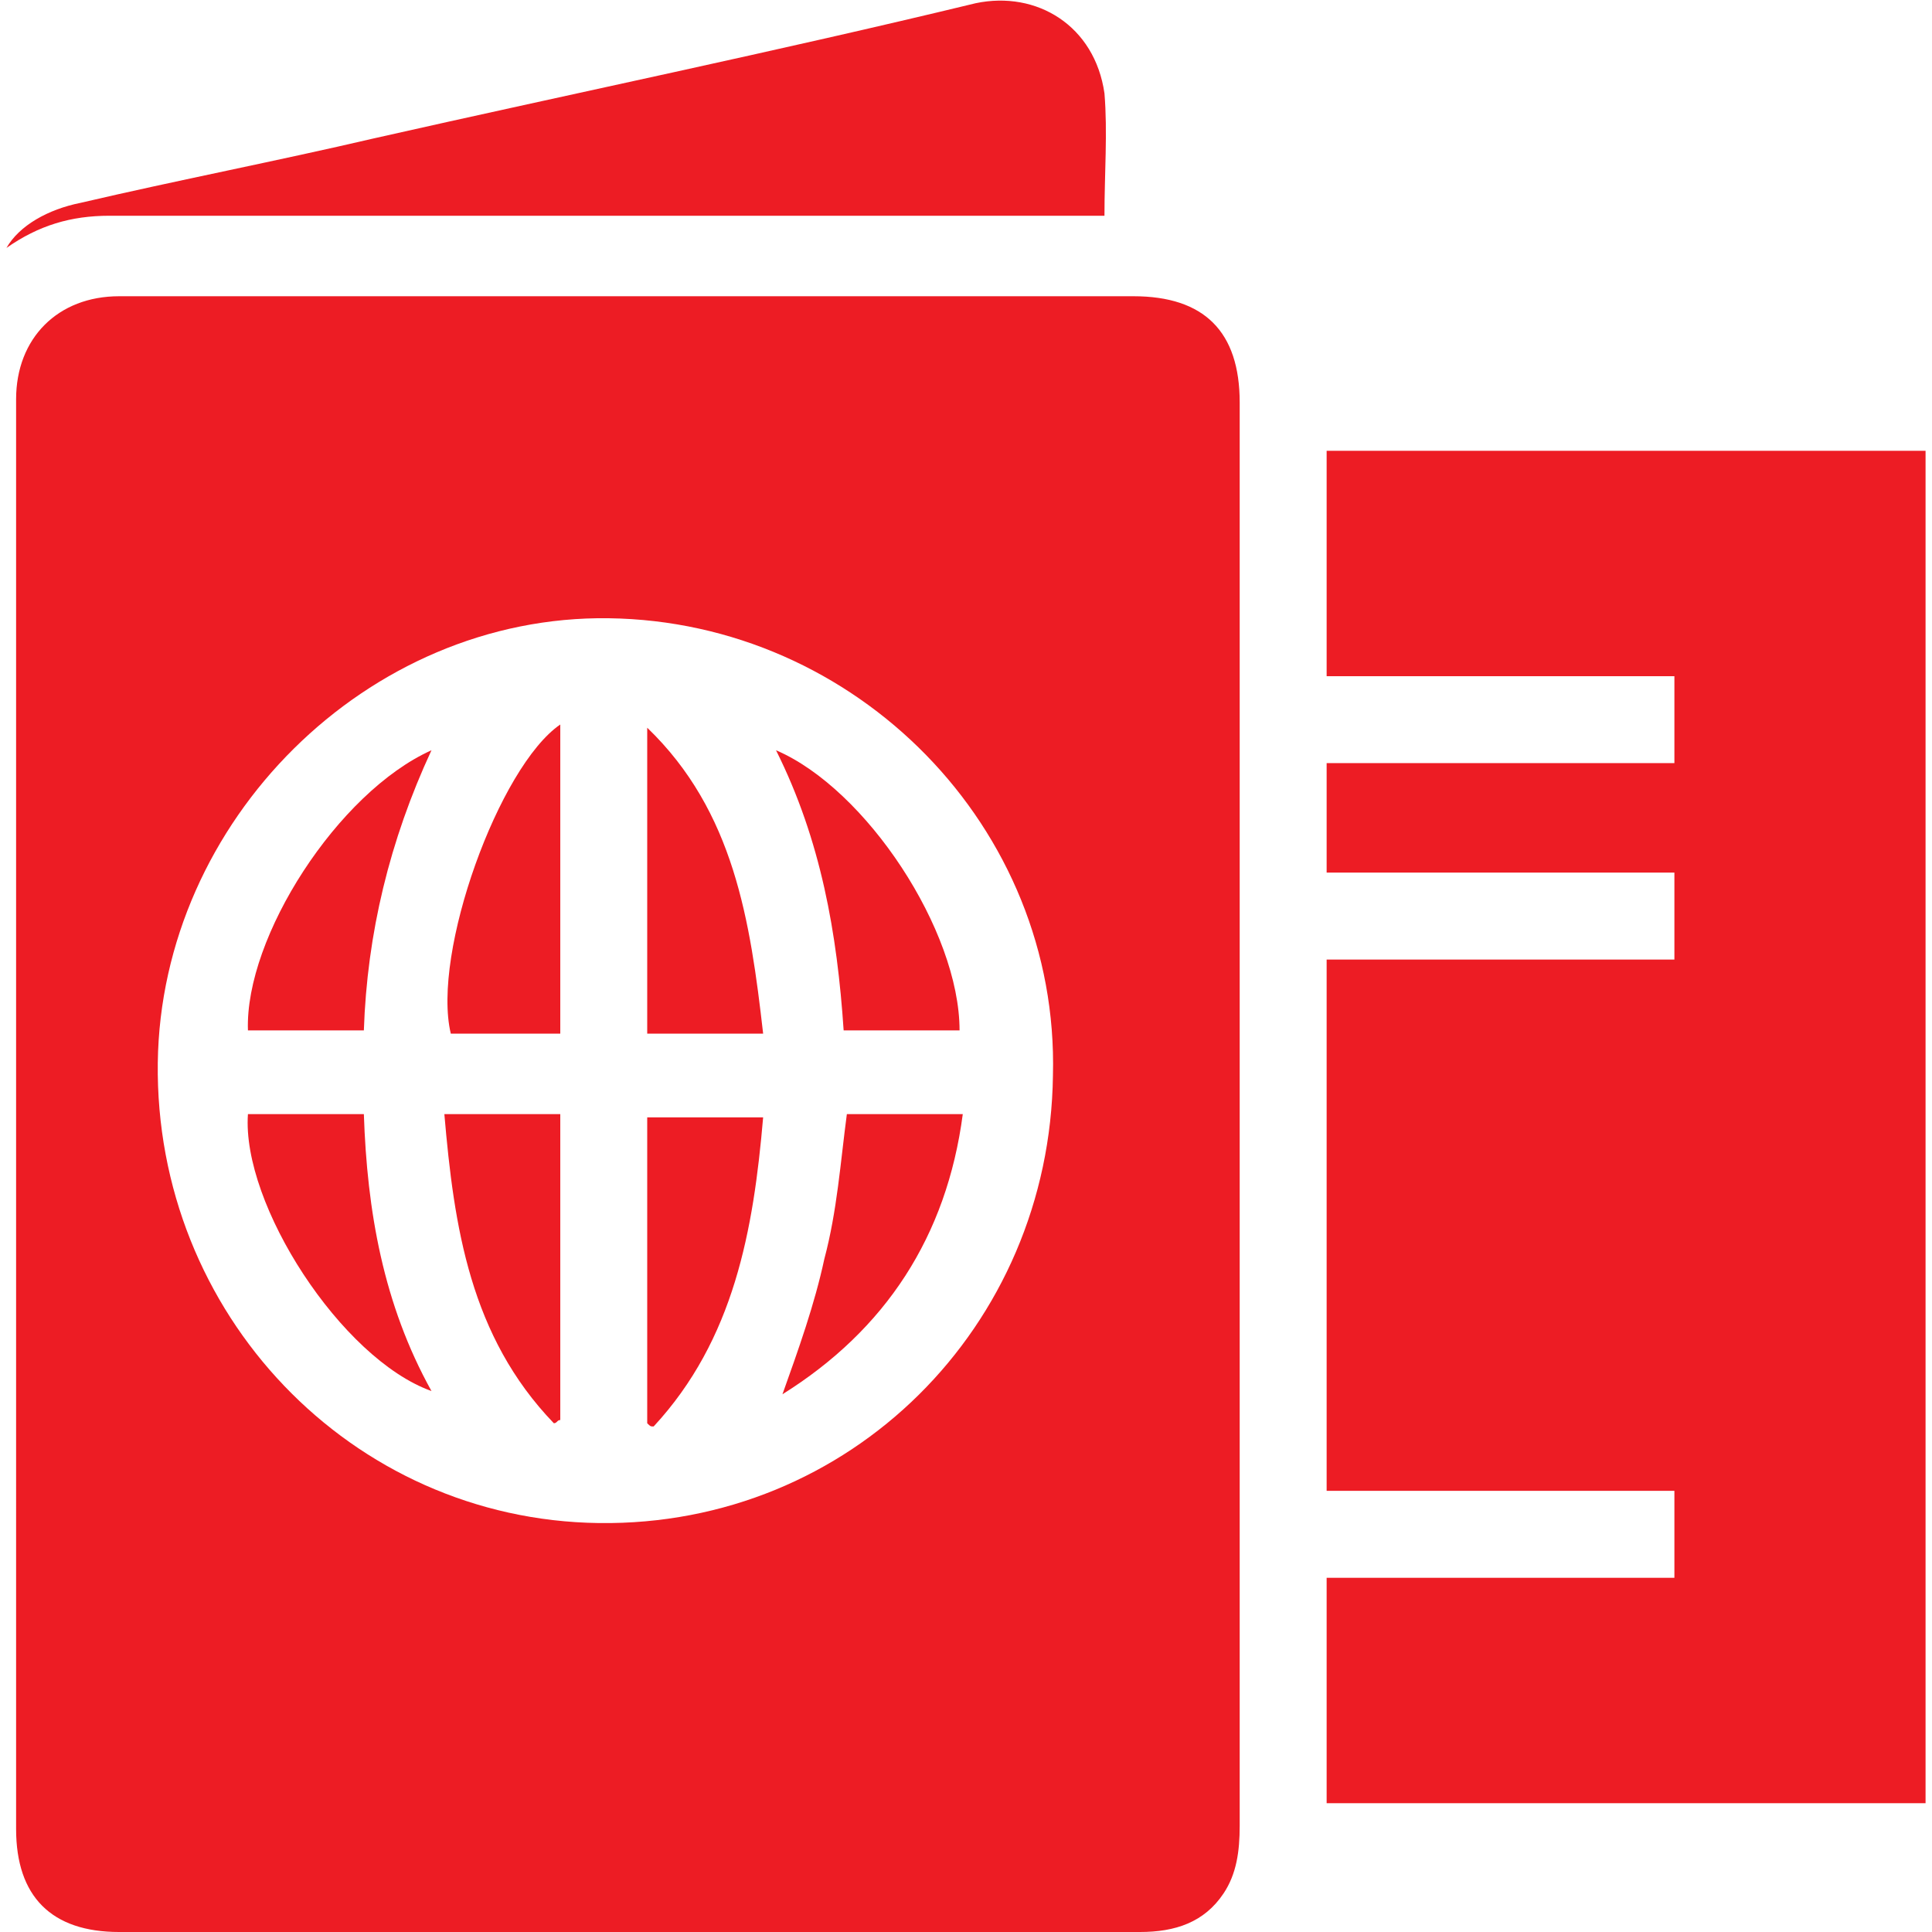 <?xml version="1.0" encoding="utf-8"?>
<!-- Generator: Adobe Illustrator 22.0.0, SVG Export Plug-In . SVG Version: 6.00 Build 0)  -->
<svg version="1.1" id="Layer_1" xmlns="http://www.w3.org/2000/svg" xmlns:xlink="http://www.w3.org/1999/xlink" x="0px" y="0px"
	 viewBox="0 0 60 60" style="enable-background:new 0 0 60 60;" xml:space="preserve">
<style type="text/css">
	.st0{fill:#ED1C24;}
</style>
<g>
	<path class="st0" d="M0.5,34.6c0-7.4,0-14.8,0-22.2c0-1.9,1.3-3.2,3.2-3.2c10.5,0,21,0,31.5,0c2.2,0,3.3,1.1,3.3,3.3
		c0,8.1,0,16.2,0,24.4c0,6.6,0,13.2,0,19.8c0,0.8-0.1,1.5-0.5,2.1c-0.6,0.9-1.5,1.2-2.6,1.2c-6.9,0-13.8,0-20.7,0c-3.7,0-7.3,0-11,0
		c-2.1,0-3.2-1.1-3.2-3.2C0.5,49.4,0.5,42,0.5,34.6C0.5,34.6,0.5,34.6,0.5,34.6z M18.9,19.2C11.4,19.1,5,25.5,4.9,33
		c-0.1,7.8,6,14.2,13.7,14.3c7.8,0.1,14-6.1,14.1-13.9C32.9,25.7,26.6,19.3,18.9,19.2z"/>
	<path class="st0" d="M41.2,14c6.2,0,12.4,0,18.6,0c0,14,0,27.9,0,42c-6.2,0-12.4,0-18.6,0c0-2.3,0-4.6,0-7c3.6,0,7.2,0,10.8,0
		c0-0.9,0-1.8,0-2.7c-3.6,0-7.2,0-10.8,0c0-5.5,0-11,0-16.5c3.6,0,7.2,0,10.8,0c0-0.9,0-1.8,0-2.7c-3.6,0-7.2,0-10.8,0
		c0-1.2,0-2.3,0-3.4c3.6,0,7.2,0,10.8,0c0-0.9,0-1.8,0-2.7c-3.6,0-7.2,0-10.8,0C41.2,18.7,41.2,16.4,41.2,14z"/>
	<path class="st0" d="M34.3,6.7c-2.3,0-4.6,0-6.9,0c-8,0-16,0-24,0c-1.2,0-2.2,0.3-3.2,1C0.6,7,1.5,6.5,2.5,6.3c3-0.7,6.1-1.3,9.1-2
		c6.2-1.4,12.5-2.7,18.7-4.2c1.9-0.4,3.7,0.7,4,2.8C34.4,4.1,34.3,5.4,34.3,6.7z"/>
	<path class="st0" d="M17.2,44.2c-2.6-2.7-3.1-6.1-3.4-9.6c1.2,0,2.4,0,3.6,0c0,3.2,0,6.4,0,9.5C17.3,44.1,17.3,44.2,17.2,44.2z"/>
	<path class="st0" d="M17.4,32.1c-1.2,0-2.3,0-3.4,0c-0.6-2.5,1.5-8.3,3.4-9.6C17.4,25.7,17.4,28.9,17.4,32.1z"/>
	<path class="st0" d="M23.7,32.1c-1.2,0-2.4,0-3.6,0c0-3.2,0-6.4,0-9.5C22.8,25.2,23.3,28.6,23.7,32.1z"/>
	<path class="st0" d="M20.1,44.2c0-3.2,0-6.3,0-9.5c1.2,0,2.3,0,3.6,0c-0.3,3.5-0.9,6.9-3.4,9.6C20.2,44.3,20.2,44.3,20.1,44.2z"/>
	<path class="st0" d="M13.4,43.2c-2.8-1-5.9-5.8-5.7-8.6c1.2,0,2.3,0,3.6,0C11.4,37.6,11.9,40.5,13.4,43.2z"/>
	<path class="st0" d="M11.3,32c-1.2,0-2.4,0-3.6,0c-0.1-2.9,2.8-7.4,5.7-8.7C12.1,26.1,11.4,29,11.3,32z"/>
	<path class="st0" d="M26.3,34.6c1.1,0,2.3,0,3.6,0c-0.5,3.8-2.4,6.7-5.6,8.7c0.5-1.4,1-2.8,1.3-4.2C26,37.6,26.1,36.1,26.3,34.6z"
		/>
	<path class="st0" d="M26.2,32c-0.2-3-0.7-5.9-2.1-8.7c2.8,1.2,5.7,5.6,5.7,8.7C28.7,32,27.5,32,26.2,32z"/>
</g>
</svg>
